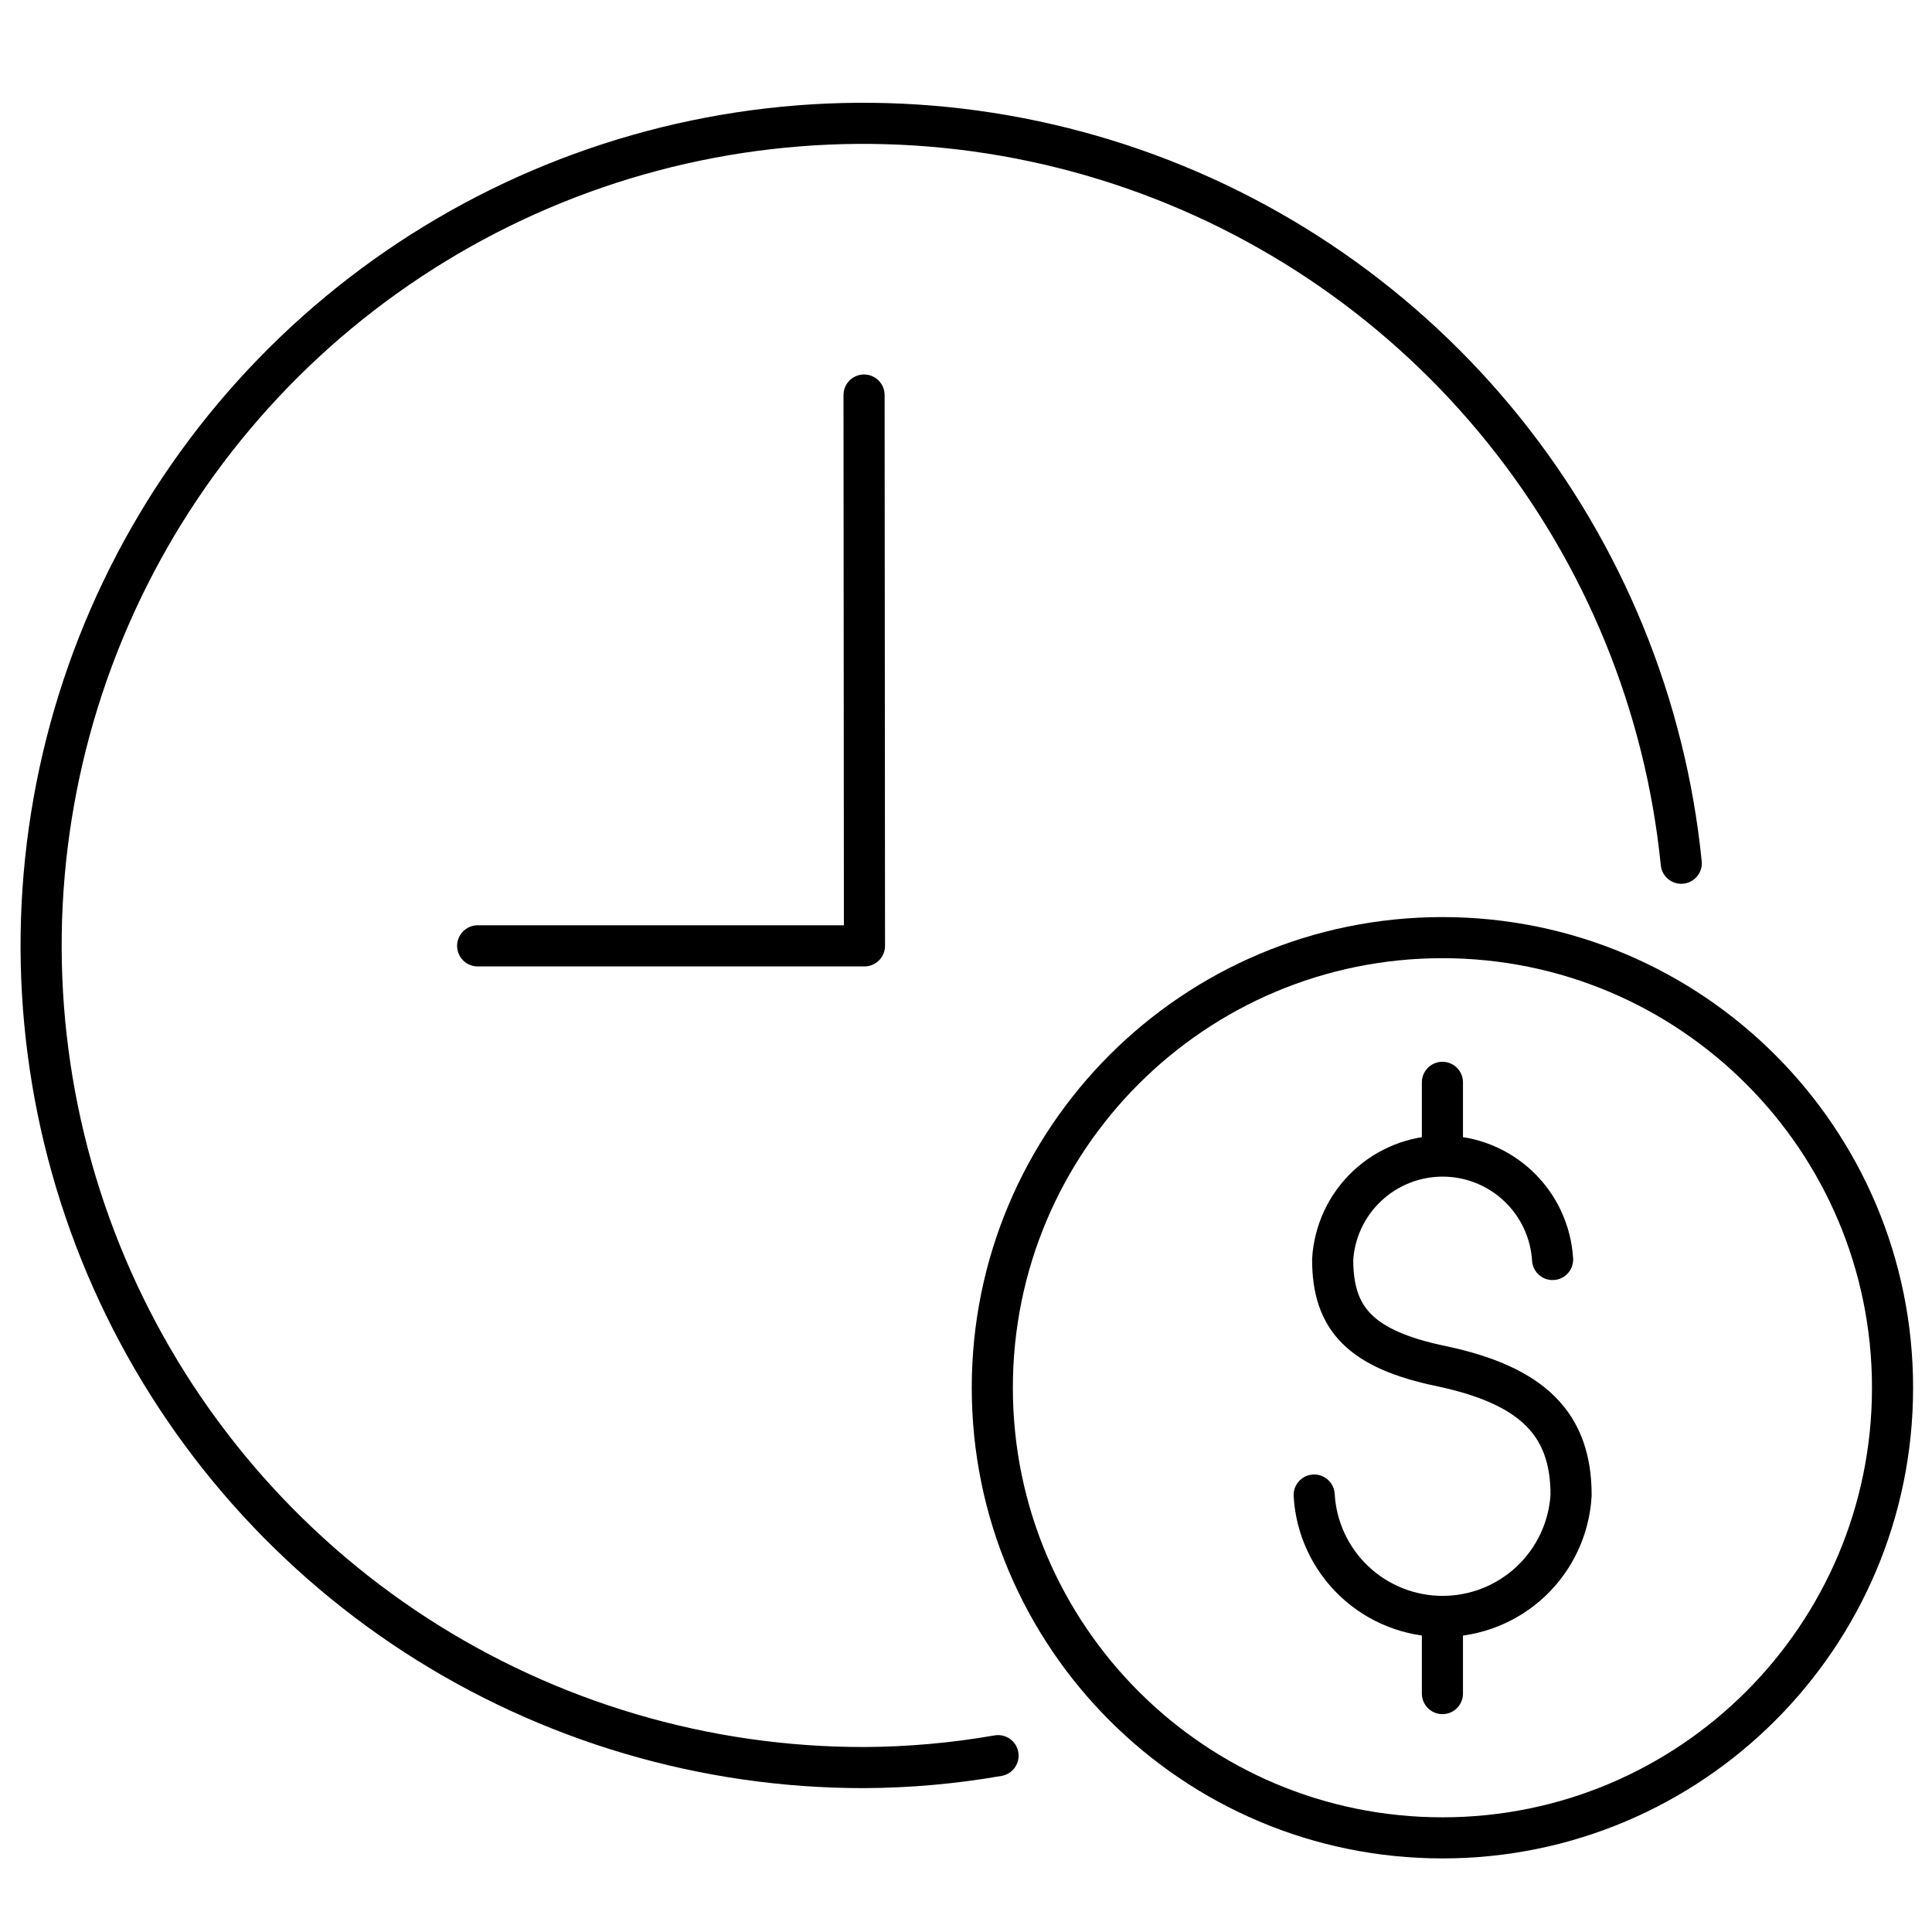 <svg width="47" height="47" viewBox="0 0 47 47" fill="none" xmlns="http://www.w3.org/2000/svg">
<path d="M31.97 36.37C32.015 37.168 32.364 37.919 32.945 38.468C33.526 39.017 34.295 39.323 35.095 39.323C35.894 39.323 36.663 39.017 37.245 38.468C37.826 37.919 38.175 37.168 38.22 36.37C38.22 34.64 37.28 33.71 35.09 33.24C33.09 32.83 32.42 32.08 32.42 30.64C32.461 29.959 32.761 29.319 33.258 28.852C33.755 28.384 34.412 28.124 35.095 28.124C35.777 28.124 36.434 28.384 36.931 28.852C37.428 29.319 37.728 29.959 37.77 30.64" stroke="black" stroke-linecap="round" stroke-linejoin="round"/>
<path d="M35.09 28.04V26.33" stroke="black" stroke-linecap="round" stroke-linejoin="round"/>
<path d="M35.09 39.49V41.2" stroke="black" stroke-linecap="round" stroke-linejoin="round"/>
<path d="M35.09 44.71C41.137 44.71 46.04 39.807 46.04 33.76C46.04 27.712 41.137 22.81 35.09 22.81C29.042 22.81 24.14 27.712 24.14 33.76C24.14 39.807 29.042 44.71 35.09 44.71Z" stroke="black" stroke-linecap="round" stroke-linejoin="round"/>
<path d="M11.62 23.01H21.03L21.02 9.61" stroke="black" stroke-linecap="round" stroke-linejoin="round"/>
<path d="M40.9 21C40.513 17.148 39.016 13.492 36.591 10.474C34.167 7.456 30.919 5.206 27.241 3.999C23.563 2.791 19.613 2.676 15.871 3.669C12.13 4.661 8.756 6.719 6.161 9.591C3.566 12.463 1.859 16.027 1.25 19.85C0.64 23.673 1.153 27.59 2.726 31.128C4.299 34.665 6.865 37.669 10.112 39.777C13.36 41.884 17.149 43.004 21.02 43C22.113 42.995 23.203 42.898 24.28 42.71" stroke="black" stroke-linecap="round" stroke-linejoin="round"/>
</svg>
